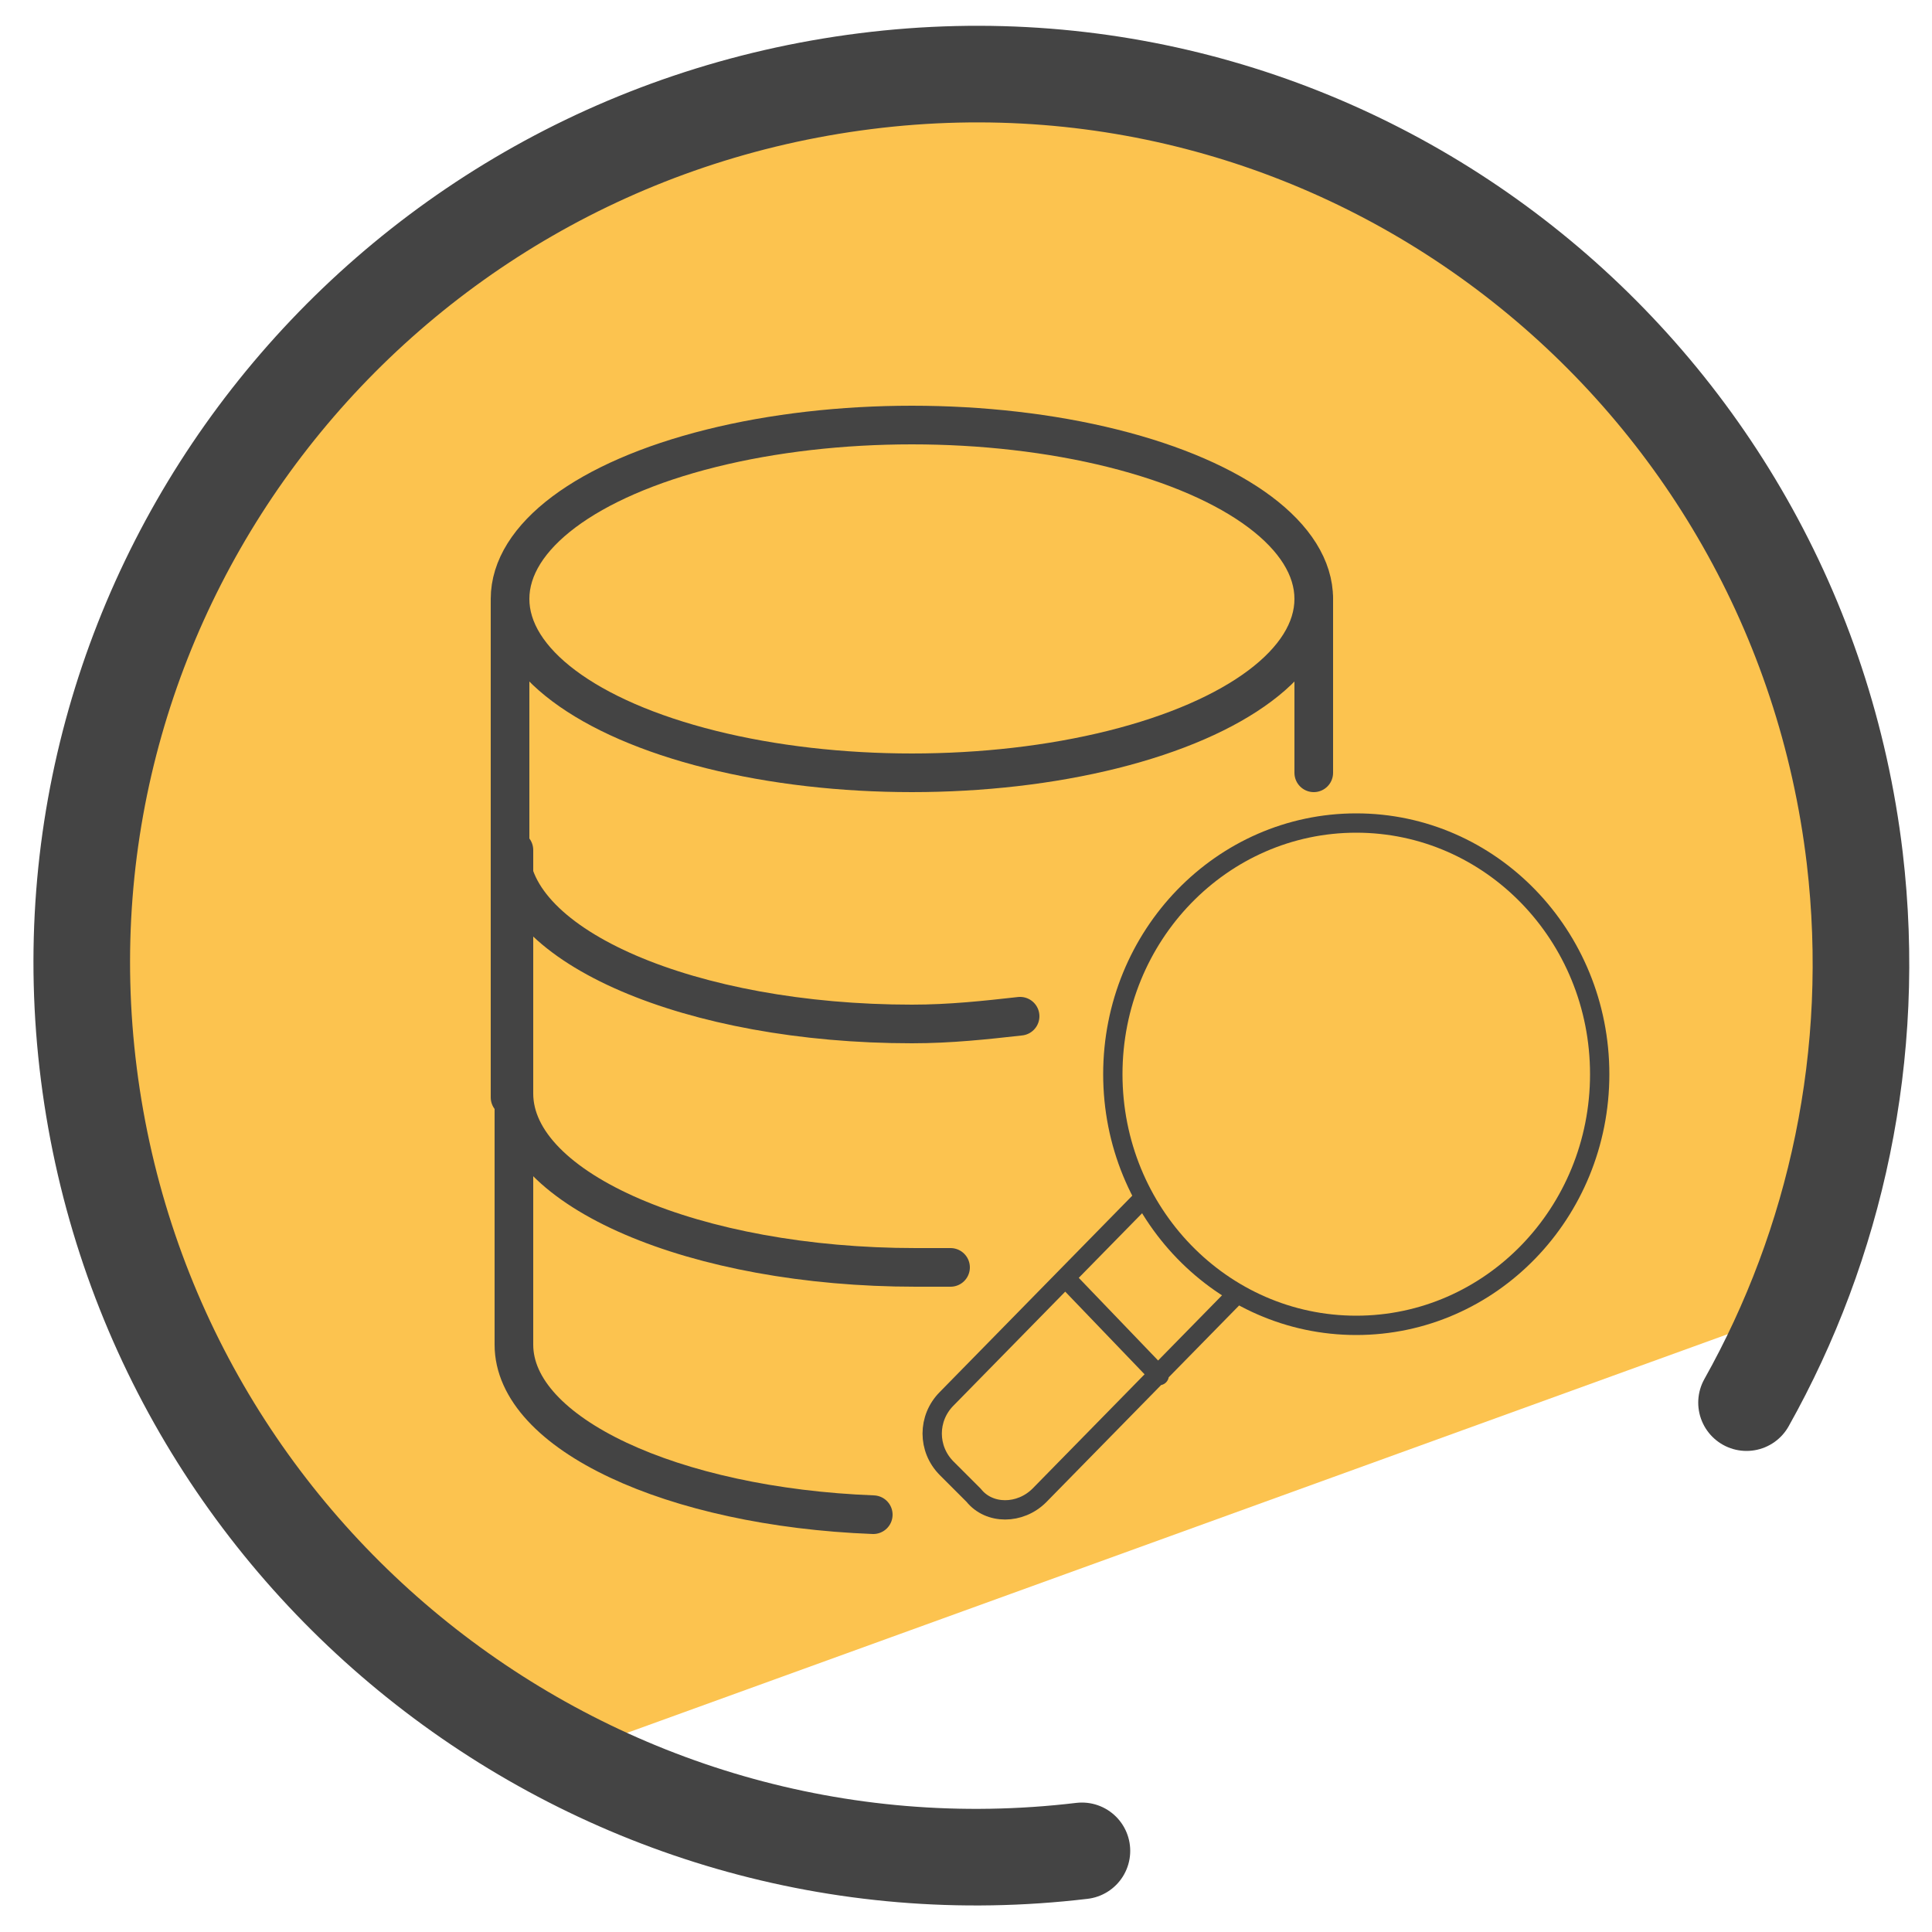 <svg xmlns="http://www.w3.org/2000/svg" id="Layer_1" x="0" y="0" version="1.1" viewBox="0 0 50 50" xml:space="preserve"><style>.st2{stroke-width:.5}.st2,.st3{fill:none;stroke:#444;stroke-linecap:round;stroke-linejoin:round;stroke-miterlimit:10}</style><path fill="#fcc34f" d="M47.7 20.3c-.2-.8-2.7-7.5-3.2-8.1l-3-3.5-.2.1L33.7 3l-7.8-.7c-3.2 0-12.8-.7-21.3 11.5l-2.9 7.9.5 2L4 35.2c.1.4 4.7 7 5.1 7.2l5.6 3L47 33.7c.6-.4 1.7-8.7.7-13.4z"/><path fill="none" stroke="#444" stroke-linecap="round" stroke-linejoin="round" stroke-miterlimit="10" stroke-width="2.5" d="M28 47.9C15.4 49.4 3.9 40.4 2.3 27.8S9.7 3.7 22.4 2.1 46.5 9.6 48 22.2c.6 5.1-.5 10-2.8 14.1"/><ellipse cx="35.1" cy="27.8" class="st2" rx="6.3" ry="6.5"/><path d="M31.9 33.6l-5 5.1c-.5.5-1.3.5-1.7 0l-.7-.7c-.5-.5-.5-1.3 0-1.8l5-5.1m.5 4.5l-2.4-2.5" class="st2"/><ellipse cx="23.6" cy="15.5" class="st3" rx="10.4" ry="4.5"/><path d="M24.6 32.8h-.9c-5.7 0-10.4-2-10.4-4.5V22" class="st3"/><path d="M22.6 39.2c-5.2-.2-9.3-2.1-9.3-4.4v-6.4m-.1 0V15.6 22c0 2.5 4.7 4.5 10.4 4.5 1 0 1.9-.1 2.8-.2M34 15.5V20" class="st3"/></svg>